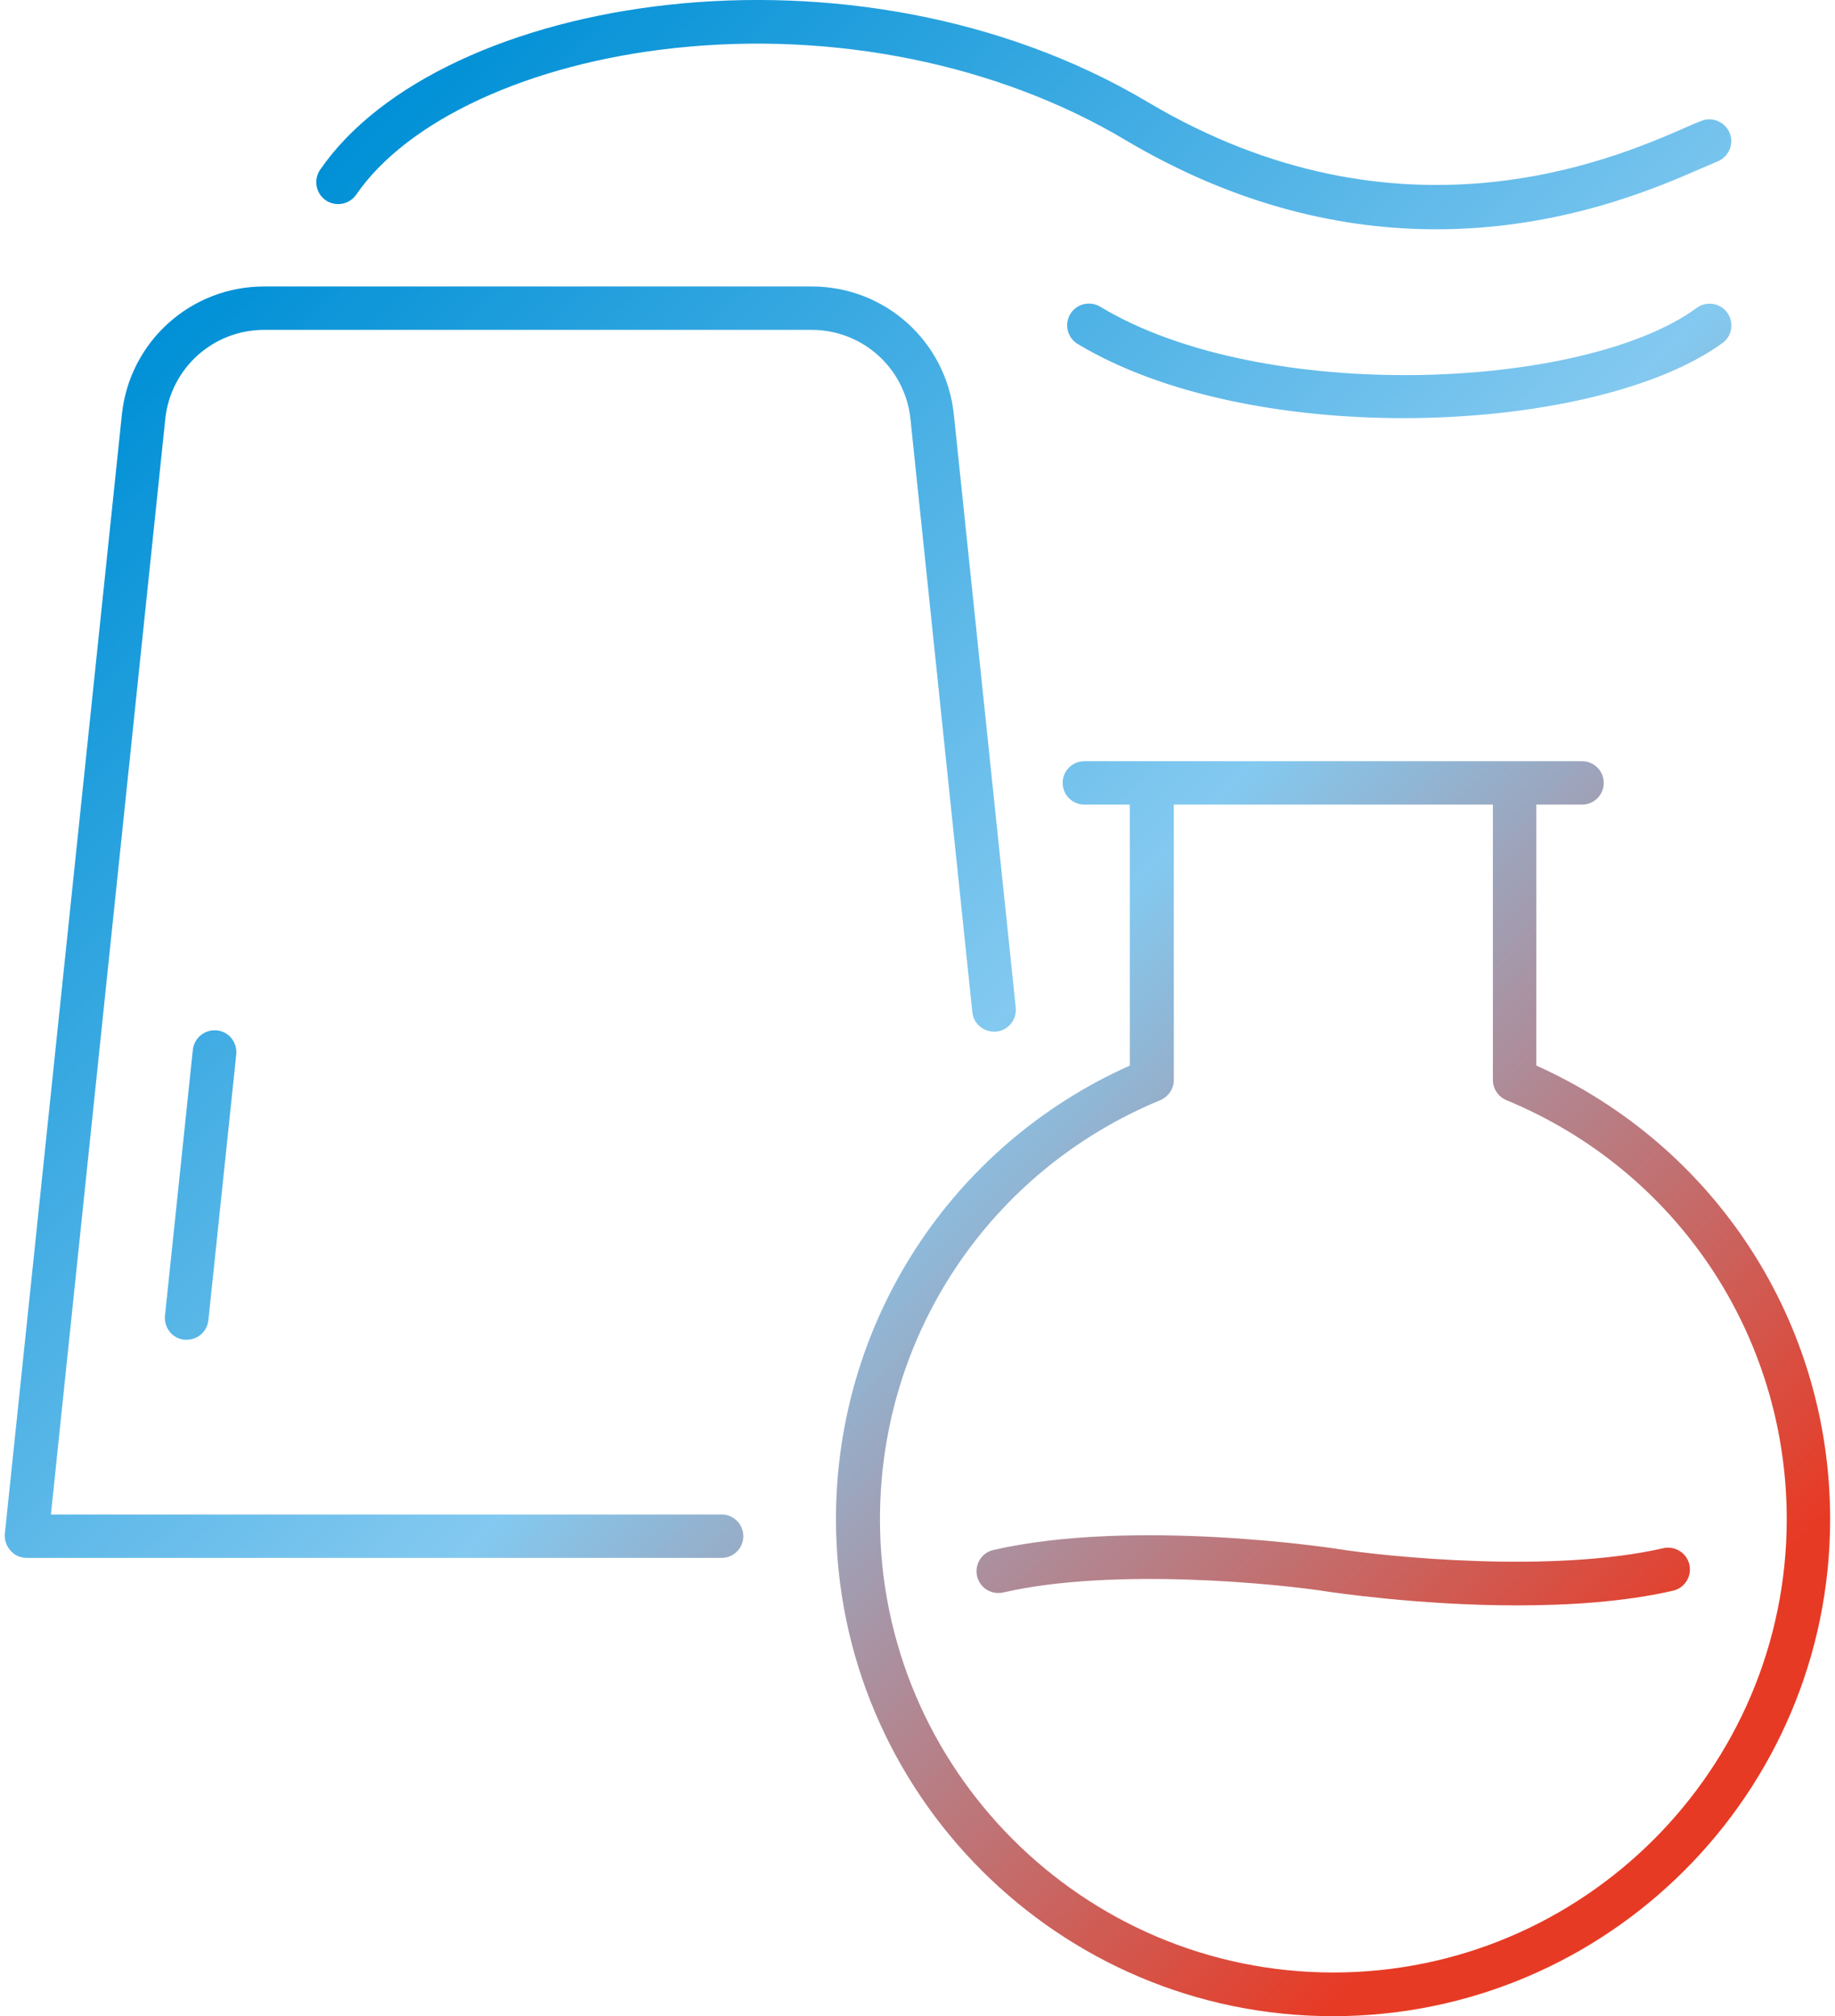 <?xml version="1.0" encoding="UTF-8"?>
<svg xmlns="http://www.w3.org/2000/svg" xmlns:xlink="http://www.w3.org/1999/xlink" id="Ebene_2" viewBox="0 0 62.24 68.76" width="91" height="100"><defs><style>.cls-1{fill:url(#Unbenannter_Verlauf_28);stroke-width:0px;}</style><linearGradient id="Unbenannter_Verlauf_28" x1="8.59" y1="7.76" x2="60.95" y2="60.11" gradientUnits="userSpaceOnUse"><stop offset="0" stop-color="#0090d6"/><stop offset=".5" stop-color="#83c9f0"/><stop offset=".93" stop-color="#e73a24"/></linearGradient></defs><g id="Ebene_1-2"><path class="cls-1" d="M24.44,53.13H.74c-.21,0-.41-.09-.55-.25-.14-.16-.21-.37-.19-.58L3.99,14.14c.26-2.49,2.35-4.37,4.85-4.37h18.67c2.51,0,4.59,1.88,4.85,4.37l2.11,20.22c.04.41-.25.78-.66.82-.41.04-.78-.25-.82-.66l-2.11-20.23c-.18-1.73-1.63-3.04-3.37-3.04H8.84c-1.74,0-3.19,1.31-3.37,3.04L1.57,51.65h22.87c.41,0,.74.33.74.74s-.33.74-.74.74ZM6.94,45.03l.95-9.07c.04-.41-.25-.78-.66-.82-.41-.04-.77.25-.82.66l-.95,9.07c-.04.41.25.78.66.82.03,0,.05,0,.08,0,.38,0,.7-.28.74-.67ZM57.83,5.75c.23-.1.42-.18.56-.24.38-.15.58-.58.43-.96-.15-.38-.58-.58-.96-.43-.17.06-.37.15-.62.26-2.39,1.04-9.68,4.21-18.27-.9C28.97-2.47,14.86-.19,10.75,5.79c-.23.34-.15.8.19,1.04.34.23.8.15,1.04-.19,1.75-2.55,5.91-4.47,10.85-5,5.44-.59,11.04.55,15.37,3.13,3.89,2.31,7.52,3.05,10.61,3.05,4.28,0,7.53-1.42,9.02-2.07ZM58.57,11.7c.33-.24.4-.71.16-1.04-.24-.33-.71-.4-1.04-.16-3.82,2.81-14.79,3.31-20.34-.04-.35-.21-.81-.1-1.02.25-.21.35-.1.81.25,1.02,2.91,1.75,7.08,2.53,11.11,2.53,4.42,0,8.66-.94,10.89-2.57ZM62.24,51.81c0-6.72-3.91-12.73-10.02-15.47v-9.64c0-.41-.33-.74-.74-.74h-12.38c-.41,0-.74.33-.74.74v9.64c-6.1,2.73-10.02,8.75-10.02,15.47,0,9.35,7.6,16.95,16.95,16.95s16.95-7.6,16.95-16.95ZM50.74,27.44v9.39c0,.3.18.57.46.69,5.81,2.4,9.56,8.01,9.56,14.29,0,8.52-6.94,15.46-15.46,15.46s-15.46-6.94-15.46-15.46c0-6.28,3.75-11.89,9.56-14.29.28-.12.46-.39.46-.69v-9.39h10.89ZM54.52,26.7c0-.41-.33-.74-.74-.74h-16.97c-.41,0-.74.33-.74.74s.33.74.74.74h16.97c.41,0,.74-.33.74-.74ZM56.88,54.25c.4-.09.65-.49.56-.89-.09-.4-.49-.65-.89-.56-3.8.87-9.46.29-11.14.02-.07-.01-6.9-1.06-11.7.04-.4.09-.65.49-.56.89.09.4.49.65.89.56,3.79-.87,9.45-.29,11.13-.02.04,0,3,.46,6.39.46,1.77,0,3.67-.12,5.32-.5Z"/></g></svg>
